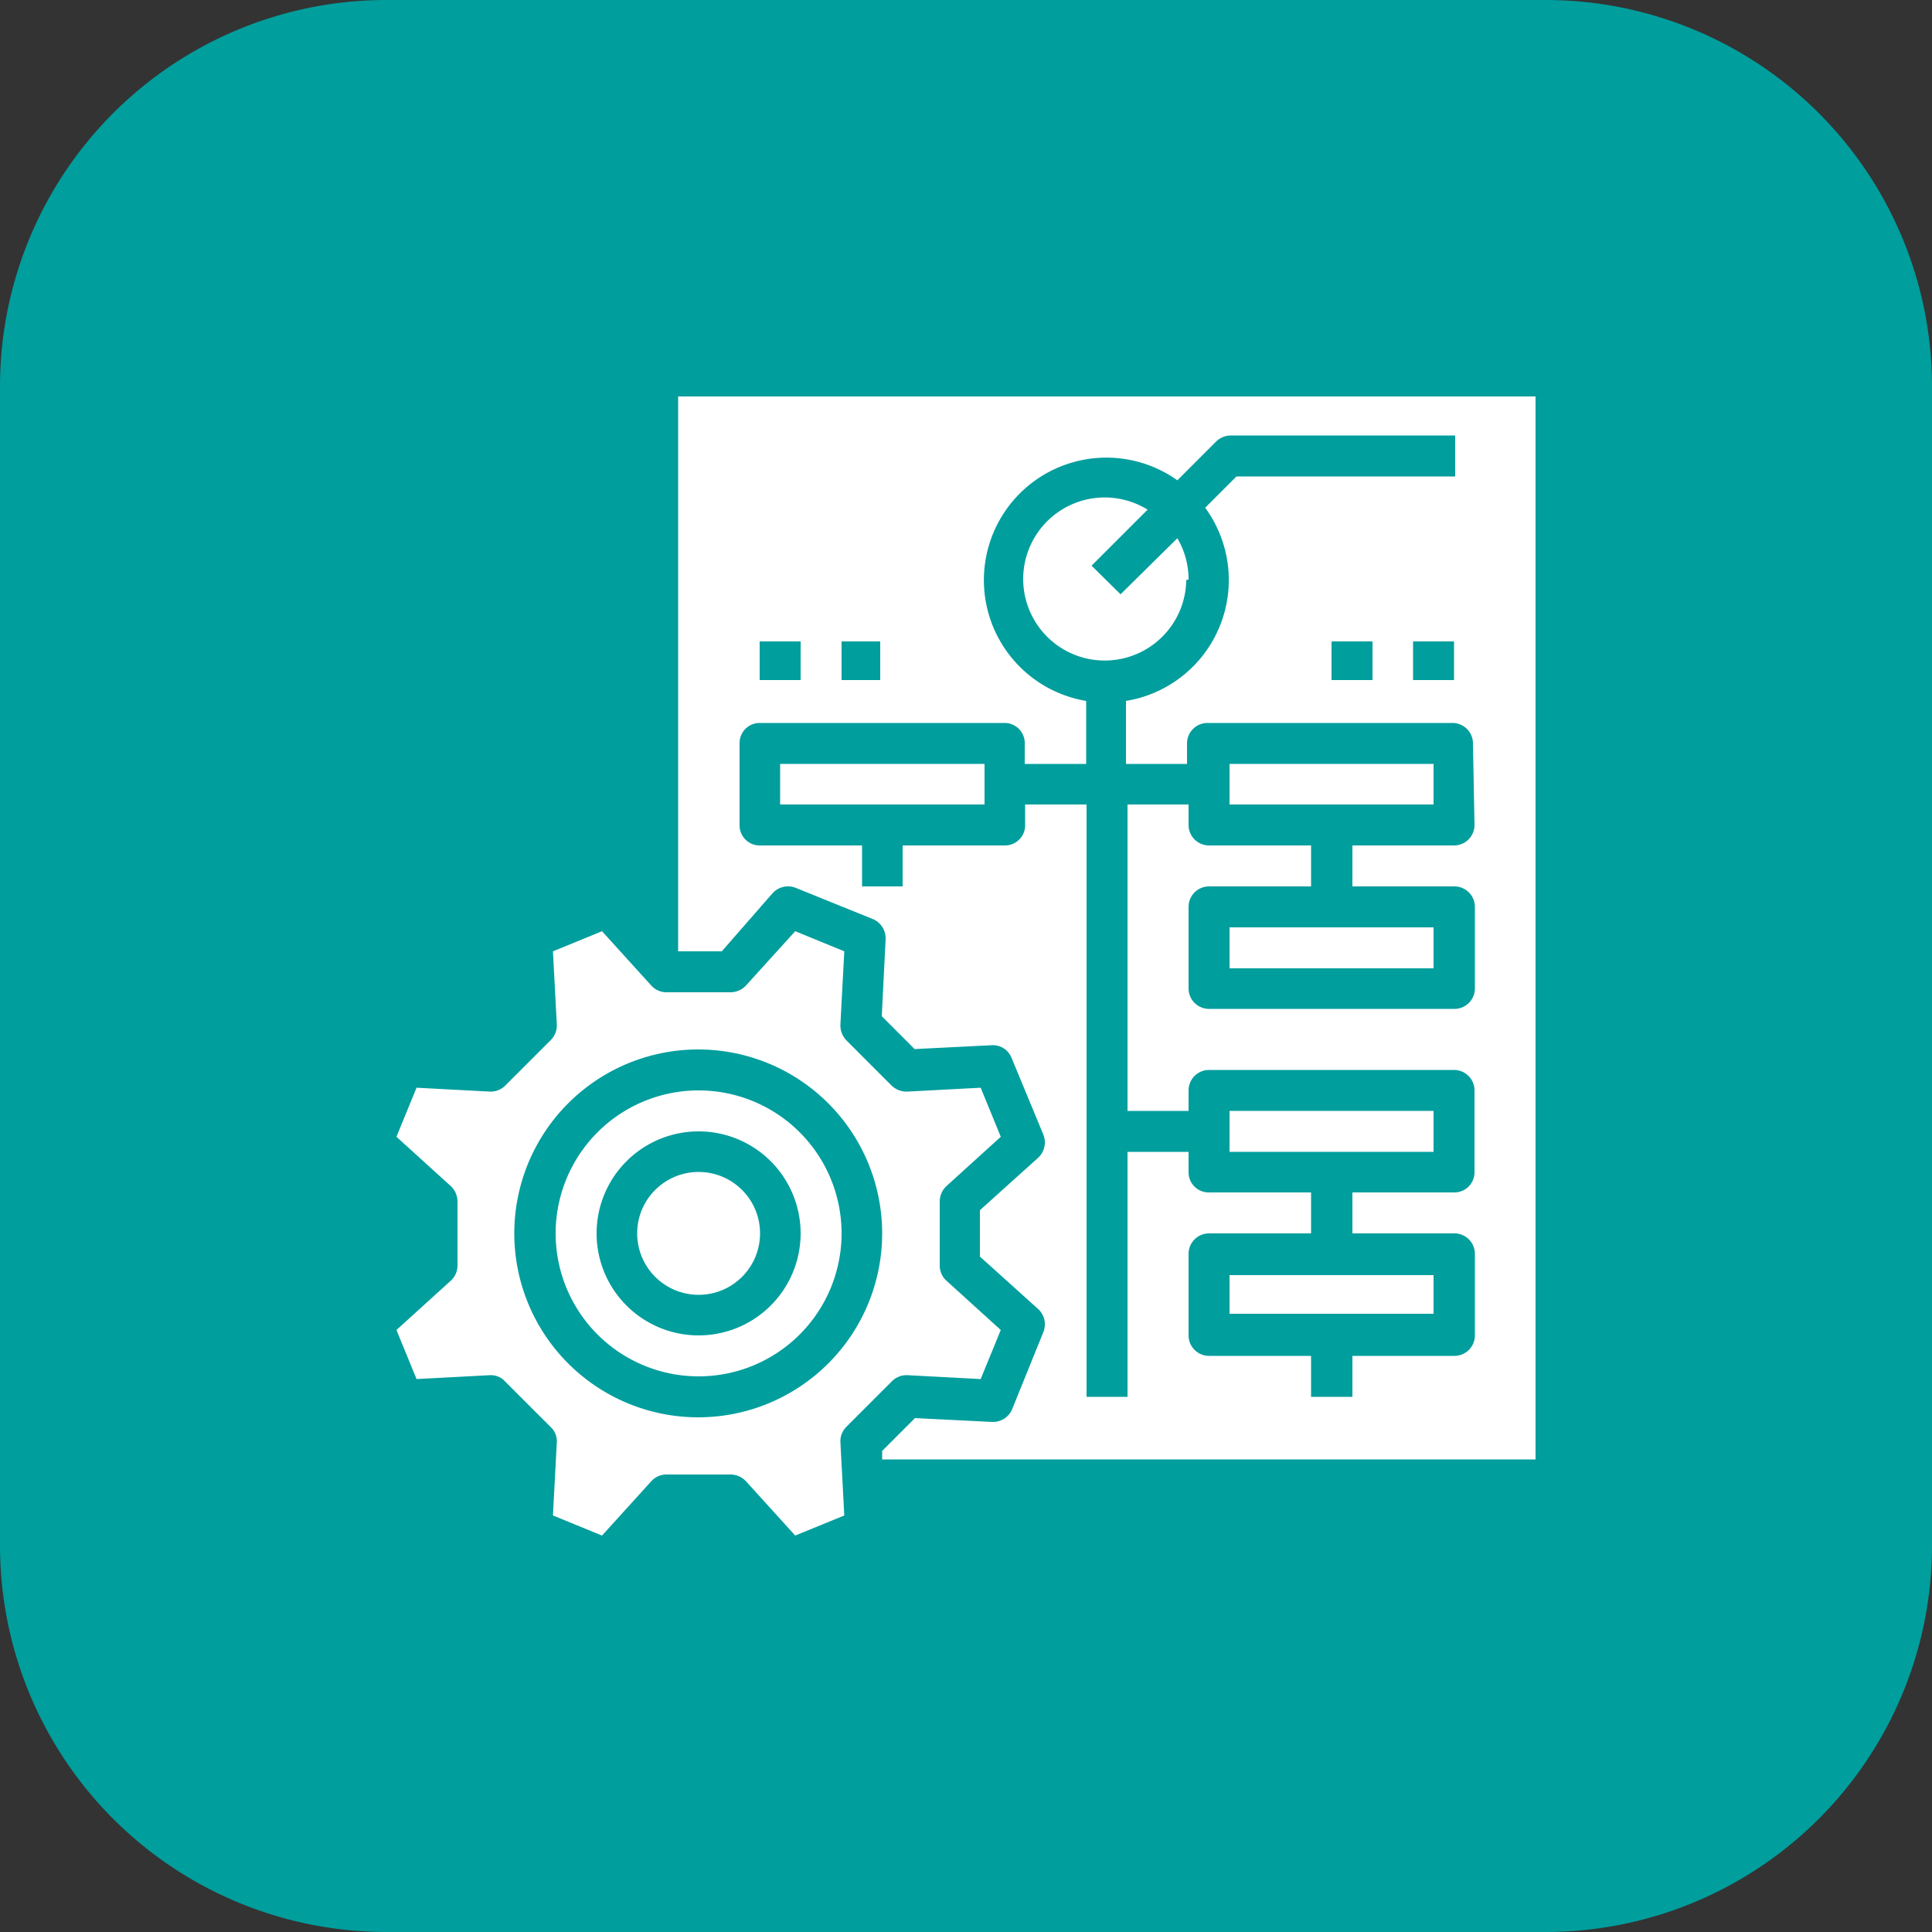 <svg xmlns="http://www.w3.org/2000/svg" viewBox="0 0 50 50"><rect x="0" y="0" width="50" height="50" fill="#333333" stroke="none"/><defs><style>.cls-1{fill:#009e9d;}.cls-2{fill:#fff;}</style></defs><g id="Layer_2" data-name="Layer 2"><g id="Layer_5" data-name="Layer 5"><path class="cls-1" d="M0,10A10,10,0,0,1,10,0H40A10,10,0,0,1,50,10V40A10,10,0,0,1,40,50H10A10,10,0,0,1,0,40Z"/><g id="Enterprise_Applications" data-name="Enterprise Applications"><path class="cls-2" d="M31.82,33H37.1V34H31.82Z"/><path class="cls-2" d="M30.76,15a2.1,2.1,0,0,0-.29-1.07L29,15.38l-.75-.74,1.45-1.45a2.11,2.11,0,1,0,1,1.82Z"/><path class="cls-2" d="M20.19,19.77h5.29v1.05H20.19Z"/><circle class="cls-2" cx="18.08" cy="31.92" r="1.59"/><path class="cls-2" d="M18.08,28.22a3.7,3.7,0,1,0,3.7,3.7A3.7,3.7,0,0,0,18.08,28.22Zm0,6.34a2.64,2.64,0,1,1,2.64-2.64A2.64,2.64,0,0,1,18.08,34.56Z"/><path class="cls-2" d="M23.08,35.75a.53.53,0,0,1,.41-.16l1.89.1.52-1.27-1.4-1.27a.53.53,0,0,1-.18-.39V31.09a.55.55,0,0,1,.18-.4l1.4-1.27-.52-1.27-1.89.1a.56.56,0,0,1-.41-.15L21.9,26.92a.56.56,0,0,1-.15-.41l.1-1.89-1.27-.52-1.27,1.4a.55.55,0,0,1-.4.18H17.24a.53.53,0,0,1-.39-.18l-1.27-1.4-1.27.52.1,1.89a.53.53,0,0,1-.16.41L13.07,28.1a.53.53,0,0,1-.4.15l-1.89-.1-.52,1.27,1.4,1.27a.55.55,0,0,1,.18.4v1.67a.53.53,0,0,1-.18.39l-1.4,1.27.52,1.27,1.89-.1a.5.5,0,0,1,.4.16l1.18,1.18a.5.5,0,0,1,.16.4l-.1,1.89,1.27.52,1.27-1.4a.53.53,0,0,1,.39-.18h1.67a.55.55,0,0,1,.4.18l1.27,1.4,1.27-.52-.1-1.89a.53.53,0,0,1,.15-.4Zm-5,.93a4.76,4.76,0,1,1,4.75-4.76A4.76,4.76,0,0,1,18.08,36.68Z"/><path class="cls-2" d="M31.82,28.75H37.1v1.06H31.82Z"/><path class="cls-2" d="M31.82,24H37.1v1.06H31.82Z"/><path class="cls-2" d="M31.82,19.77H37.1v1.05H31.82Z"/><path class="cls-2" d="M17.55,10.26V24.62h1.13L20,23.11a.54.54,0,0,1,.6-.13l2,.81a.54.54,0,0,1,.32.51l-.1,2,.85.85,2-.1a.52.52,0,0,1,.51.33L27,29.36a.54.54,0,0,1-.13.6l-1.51,1.36v1.2l1.51,1.36a.54.54,0,0,1,.13.6l-.81,2a.54.54,0,0,1-.51.32l-2-.1-.85.85v.22H39.74V10.26Zm4.23,6.34h1v1h-1Zm-2.12,0h1.06v1H19.66Zm18.5,4.75a.53.53,0,0,1-.53.53H35v1.06h2.64a.53.53,0,0,1,.53.53v2.11a.53.53,0,0,1-.53.53H31.29a.53.53,0,0,1-.53-.53V23.47a.53.53,0,0,1,.53-.53h2.64V21.88H31.29a.53.53,0,0,1-.53-.53v-.53H29.18v7.93h1.58v-.53a.53.53,0,0,1,.53-.53h6.34a.53.53,0,0,1,.53.53v2.12a.52.52,0,0,1-.53.52H35v1.06h2.64a.53.53,0,0,1,.53.53v2.11a.53.53,0,0,1-.53.53H35v1.06H33.93V35.09H31.29a.53.53,0,0,1-.53-.53V32.45a.53.53,0,0,1,.53-.53h2.64V30.86H31.29a.52.52,0,0,1-.53-.52v-.53H29.18v6.34H28.12V20.82H26.53v.53a.52.52,0,0,1-.52.53H23.36v1.06H22.31V21.88H19.66a.52.52,0,0,1-.52-.53V19.24a.52.52,0,0,1,.52-.53H26a.52.52,0,0,1,.52.53v.53h1.59V18.14a3.17,3.17,0,1,1,2.36-5.71l1-1a.55.55,0,0,1,.38-.16h5.81v1.06H32l-.81.81a3.17,3.17,0,0,1-2.05,5v1.63h1.58v-.53a.53.53,0,0,1,.53-.53h6.34a.53.53,0,0,1,.53.53Zm-.53-4.75v1H36.57v-1Zm-2.11,0v1H34.46v-1Z"/></g></g></g></svg>